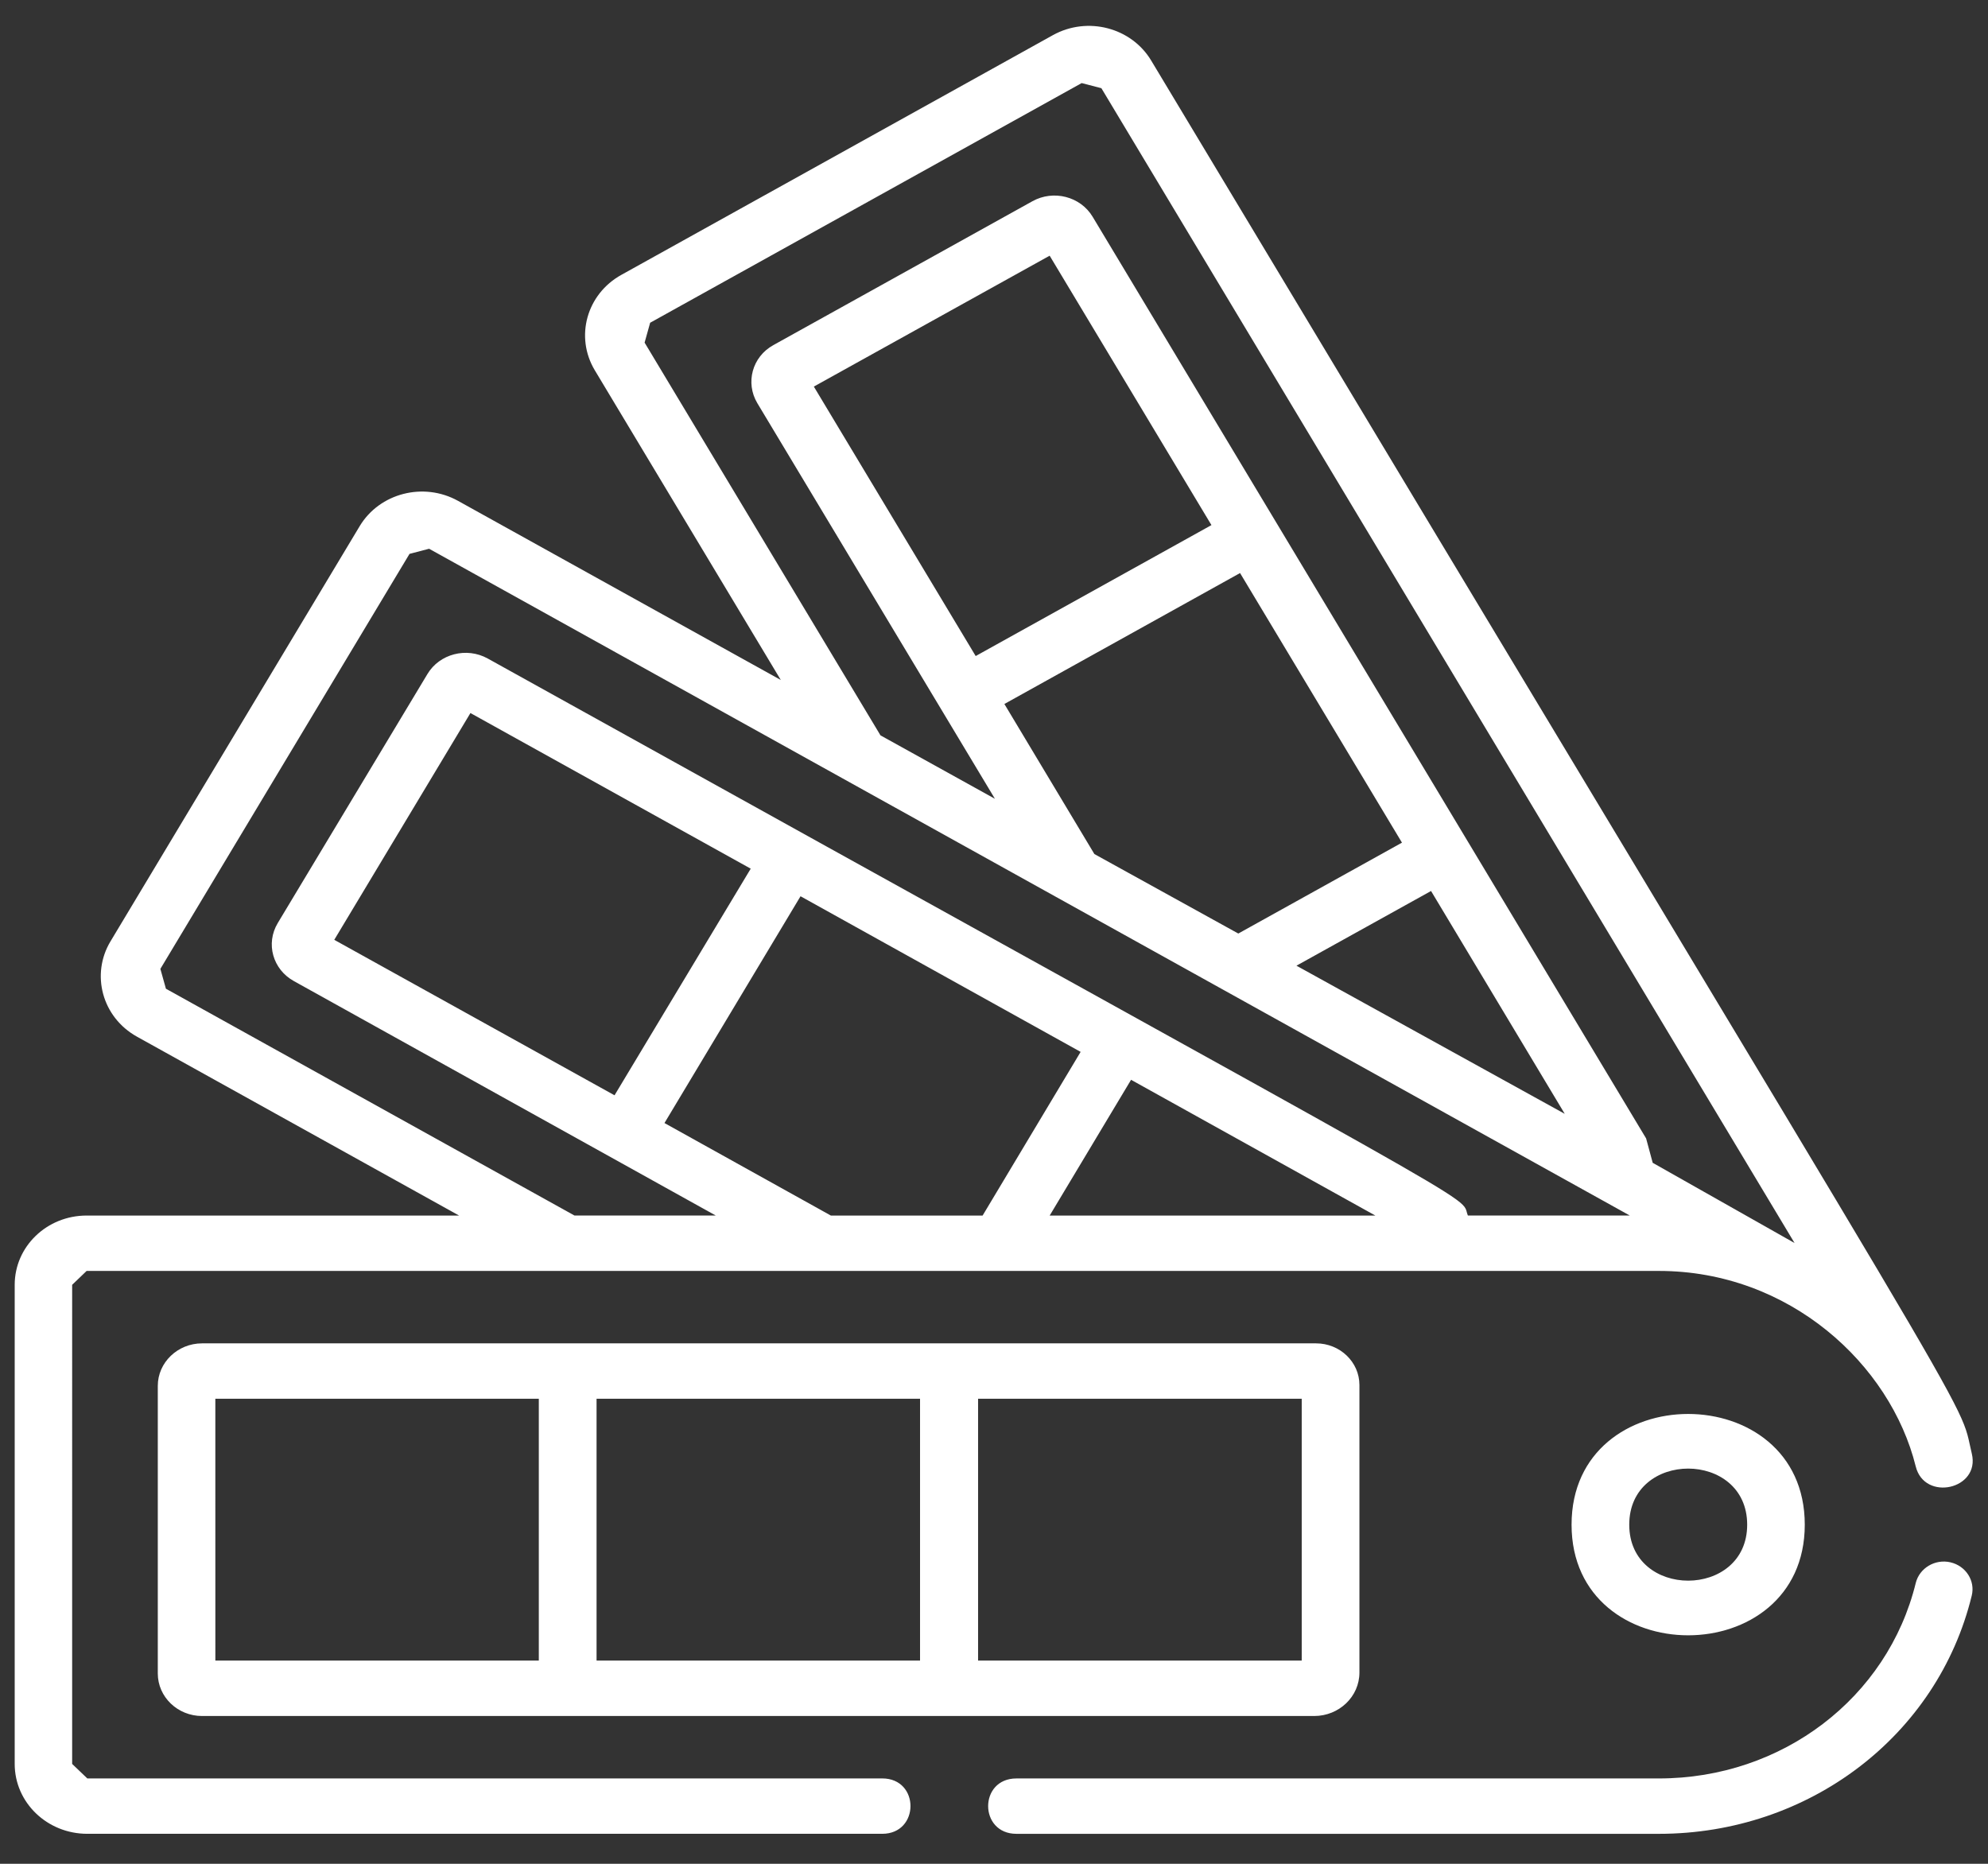 <svg xmlns="http://www.w3.org/2000/svg" height="80" width="85.333" xmlns:v="https://vecta.io/nano"><rect width="100%" height="100%" fill="#333333" stroke="none"/><path d="M37.869 76.335H3.748l-.651-.622V55.148l.621-.596h67.487c5.6 0 9.938 4.006 11.026 8.392.378 1.521 2.774.983 2.408-.546-.652-2.679 1.605 1.549-35.224-59.797-.853-1.424-2.74-1.913-4.221-1.092l-18.52 10.287c-1.494.827-2.002 2.66-1.144 4.095l7.985 13.296-13.855-7.689c-1.48-.821-3.368-.333-4.221 1.086L4.745 40.402c-.852 1.412-.37 3.26 1.136 4.096l13.824 7.677H3.718c-1.707 0-3.087 1.328-3.087 2.973v20.565c0 1.657 1.392 2.999 3.117 2.999h34.121c1.613 0 1.621-2.377 0-2.377zm45.85-9.277c-.664-.151-1.327.251-1.486.884-1.211 4.943-5.739 8.394-11.025 8.394H43.63c-1.623 0-1.616 2.377 0 2.377h27.578c6.434 0 11.96-4.202 13.427-10.224.158-.64-.256-1.279-.916-1.43zm-27.31 6.598c1.072 0 1.943-.835 1.943-1.864V59.448c0-.985-.834-1.787-1.861-1.787H8.673c-1.047 0-1.9.821-1.9 1.824V71.83c0 1.009.854 1.826 1.9 1.826zM41.983 60.039h13.892v11.238H41.983zm-32.74 0h13.885v11.238H9.244zm30.249 11.238H25.607V60.039h13.885zm27.966-5.833c0 6.331 10.01 6.331 10.01 0 0-6.337-10.01-6.337-10.01 0zm7.538 0c0 3.199-5.062 3.208-5.062 0 0-3.215 5.062-3.206 5.062 0zM14.348 40.34l5.845-9.734 12.031 6.68-5.846 9.727zm20.015-1.87l12.022 6.68-4.208 7.026h-6.511l-7.144-3.972 5.84-9.734zm10.693 13.706l3.494-5.828 10.487 5.828zM41.881 28.16l-6.948-11.567 10.122-5.618L52 22.539l-10.119 5.62zm11.347-3.563l6.95 11.572-7.025 3.901-6.178-3.412-3.863-6.441 10.116-5.62zm2.421 16.853l5.777-3.206 5.739 9.565-11.516-6.359zm-27.98-26.744l.238-.853L46.43 3.566l.846.22L77.03 53.354l-6.089-3.443-.283-1.047L46.901 9.305c-.521-.871-1.682-1.172-2.59-.665l-11.115 6.173c-.909.501-1.209 1.618-.69 2.489l10.2 16.984-4.912-2.722zM7.122 42.439l-.238-.852 10.694-17.813.841-.22 51.538 28.62h-6.95c-.402-.998 2.357.765-42.072-23.909-.91-.503-2.071-.201-2.59.67l-6.424 10.687c-.526.879-.213 1.989.697 2.491l18.106 10.061h-6.065L7.122 42.439" fill="#fff"/></svg>